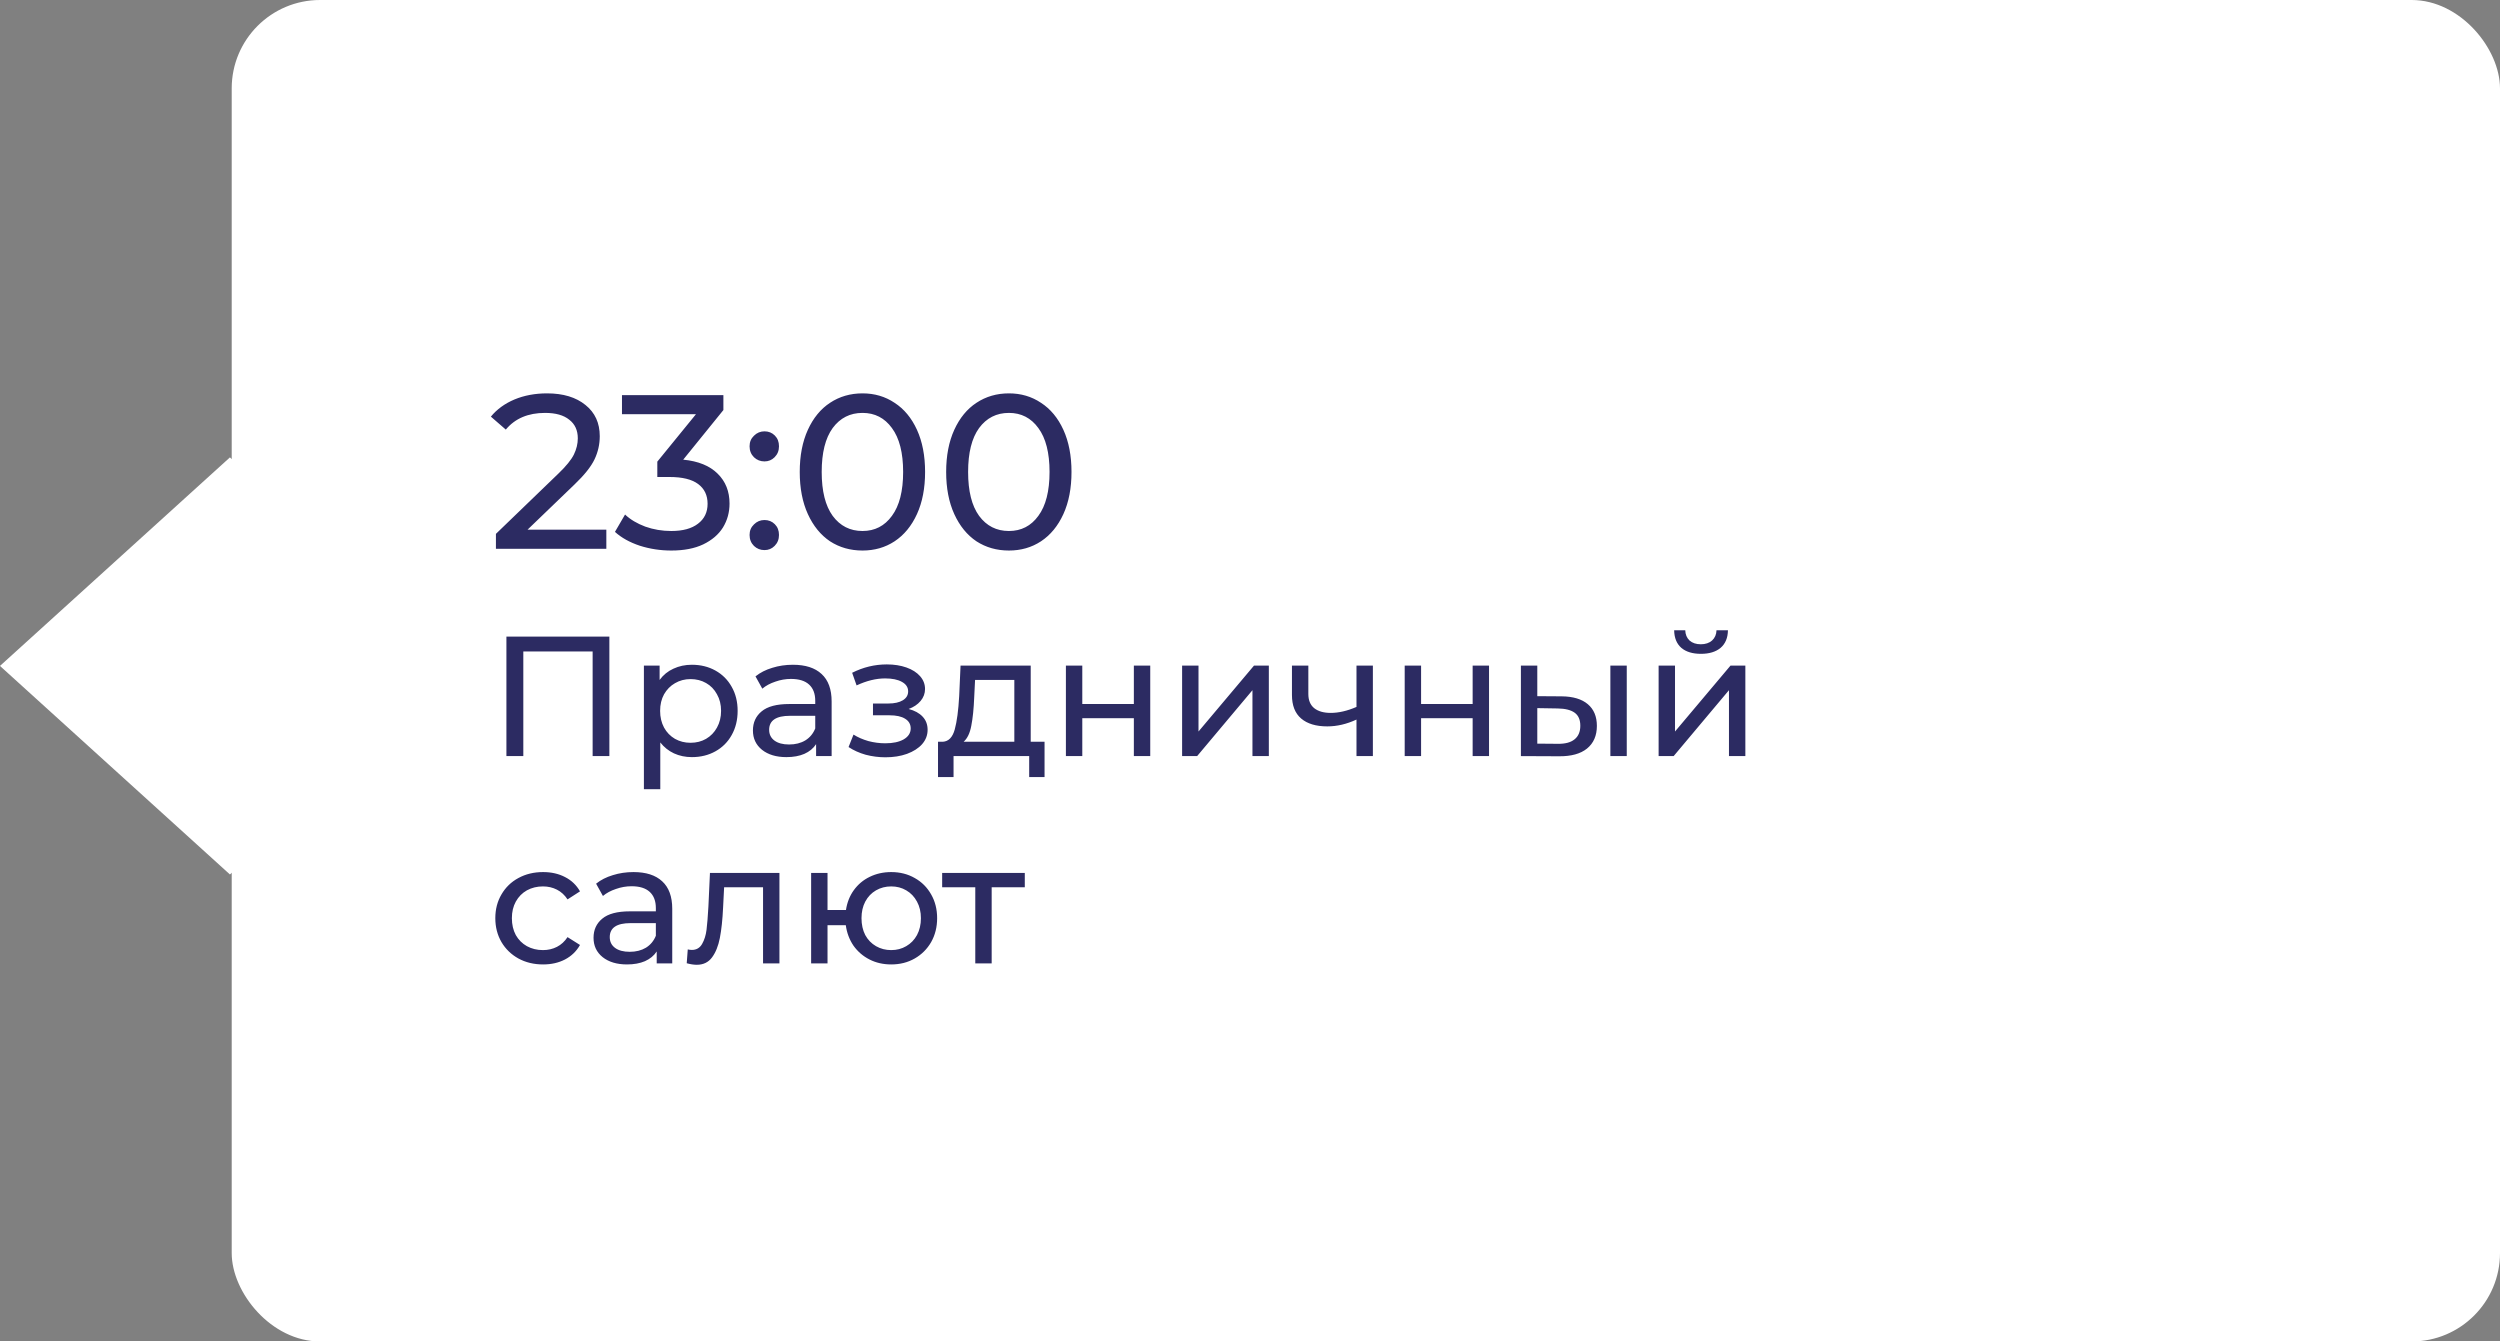 <?xml version="1.0" encoding="UTF-8"?> <svg xmlns="http://www.w3.org/2000/svg" width="205" height="110" viewBox="0 0 205 110" fill="none"><rect x="0" y="0" width="205" height="110" fill="#808080" stroke="none"/> <rect x="19" width="186" height="110" rx="7.247" fill="white"></rect> <rect width="25.448" height="25.448" transform="matrix(0.741 0.672 -0.741 0.672 18.855 37.505)" fill="white"></rect> <path d="M49.72 43.434V45H40.666V43.776L45.796 38.826C46.42 38.226 46.84 37.71 47.056 37.278C47.272 36.834 47.38 36.39 47.38 35.946C47.38 35.286 47.146 34.776 46.678 34.416C46.222 34.044 45.562 33.858 44.698 33.858C43.306 33.858 42.232 34.314 41.476 35.226L40.252 34.164C40.744 33.564 41.386 33.096 42.178 32.76C42.982 32.424 43.876 32.256 44.86 32.256C46.18 32.256 47.23 32.574 48.01 33.21C48.79 33.834 49.18 34.686 49.18 35.766C49.18 36.438 49.036 37.074 48.748 37.674C48.46 38.274 47.914 38.958 47.11 39.726L43.258 43.434H49.72ZM56.024 37.692C57.26 37.812 58.202 38.196 58.85 38.844C59.498 39.48 59.822 40.296 59.822 41.292C59.822 42.012 59.642 42.666 59.282 43.254C58.922 43.83 58.382 44.292 57.662 44.64C56.954 44.976 56.084 45.144 55.052 45.144C54.152 45.144 53.288 45.012 52.46 44.748C51.632 44.472 50.954 44.094 50.426 43.614L51.254 42.192C51.686 42.6 52.238 42.93 52.91 43.182C53.582 43.422 54.296 43.542 55.052 43.542C55.988 43.542 56.714 43.344 57.23 42.948C57.758 42.552 58.022 42.006 58.022 41.31C58.022 40.614 57.764 40.074 57.248 39.69C56.732 39.306 55.952 39.114 54.908 39.114H53.9V37.854L57.068 33.966H51.002V32.4H59.318V33.624L56.024 37.692ZM62.689 37.836C62.353 37.836 62.065 37.722 61.825 37.494C61.585 37.254 61.465 36.954 61.465 36.594C61.465 36.246 61.585 35.958 61.825 35.73C62.065 35.49 62.353 35.37 62.689 35.37C63.025 35.37 63.307 35.484 63.535 35.712C63.763 35.94 63.877 36.234 63.877 36.594C63.877 36.954 63.757 37.254 63.517 37.494C63.289 37.722 63.013 37.836 62.689 37.836ZM62.689 45.108C62.353 45.108 62.065 44.994 61.825 44.766C61.585 44.526 61.465 44.226 61.465 43.866C61.465 43.518 61.585 43.23 61.825 43.002C62.065 42.762 62.353 42.642 62.689 42.642C63.025 42.642 63.307 42.756 63.535 42.984C63.763 43.212 63.877 43.506 63.877 43.866C63.877 44.226 63.757 44.526 63.517 44.766C63.289 44.994 63.013 45.108 62.689 45.108ZM70.727 45.144C69.731 45.144 68.843 44.892 68.063 44.388C67.295 43.872 66.689 43.128 66.245 42.156C65.801 41.184 65.579 40.032 65.579 38.7C65.579 37.368 65.801 36.216 66.245 35.244C66.689 34.272 67.295 33.534 68.063 33.03C68.843 32.514 69.731 32.256 70.727 32.256C71.711 32.256 72.587 32.514 73.355 33.03C74.135 33.534 74.747 34.272 75.191 35.244C75.635 36.216 75.857 37.368 75.857 38.7C75.857 40.032 75.635 41.184 75.191 42.156C74.747 43.128 74.135 43.872 73.355 44.388C72.587 44.892 71.711 45.144 70.727 45.144ZM70.727 43.542C71.735 43.542 72.539 43.128 73.139 42.3C73.751 41.472 74.057 40.272 74.057 38.7C74.057 37.128 73.751 35.928 73.139 35.1C72.539 34.272 71.735 33.858 70.727 33.858C69.707 33.858 68.891 34.272 68.279 35.1C67.679 35.928 67.379 37.128 67.379 38.7C67.379 40.272 67.679 41.472 68.279 42.3C68.891 43.128 69.707 43.542 70.727 43.542ZM82.733 45.144C81.737 45.144 80.849 44.892 80.069 44.388C79.301 43.872 78.695 43.128 78.251 42.156C77.807 41.184 77.585 40.032 77.585 38.7C77.585 37.368 77.807 36.216 78.251 35.244C78.695 34.272 79.301 33.534 80.069 33.03C80.849 32.514 81.737 32.256 82.733 32.256C83.717 32.256 84.593 32.514 85.361 33.03C86.141 33.534 86.753 34.272 87.197 35.244C87.641 36.216 87.863 37.368 87.863 38.7C87.863 40.032 87.641 41.184 87.197 42.156C86.753 43.128 86.141 43.872 85.361 44.388C84.593 44.892 83.717 45.144 82.733 45.144ZM82.733 43.542C83.741 43.542 84.545 43.128 85.145 42.3C85.757 41.472 86.063 40.272 86.063 38.7C86.063 37.128 85.757 35.928 85.145 35.1C84.545 34.272 83.741 33.858 82.733 33.858C81.713 33.858 80.897 34.272 80.285 35.1C79.685 35.928 79.385 37.128 79.385 38.7C79.385 40.272 79.685 41.472 80.285 42.3C80.897 43.128 81.713 43.542 82.733 43.542ZM49.968 52.2V62H48.596V53.418H42.912V62H41.526V52.2H49.968ZM56.734 54.51C57.453 54.51 58.097 54.669 58.666 54.986C59.235 55.303 59.679 55.747 59.996 56.316C60.323 56.885 60.486 57.543 60.486 58.29C60.486 59.037 60.323 59.699 59.996 60.278C59.679 60.847 59.235 61.291 58.666 61.608C58.097 61.925 57.453 62.084 56.734 62.084C56.202 62.084 55.712 61.981 55.264 61.776C54.825 61.571 54.452 61.272 54.144 60.88V64.716H52.8V54.58H54.088V55.756C54.387 55.345 54.765 55.037 55.222 54.832C55.679 54.617 56.183 54.51 56.734 54.51ZM56.622 60.908C57.098 60.908 57.523 60.801 57.896 60.586C58.279 60.362 58.577 60.054 58.792 59.662C59.016 59.261 59.128 58.803 59.128 58.29C59.128 57.777 59.016 57.324 58.792 56.932C58.577 56.531 58.279 56.223 57.896 56.008C57.523 55.793 57.098 55.686 56.622 55.686C56.155 55.686 55.731 55.798 55.348 56.022C54.975 56.237 54.676 56.54 54.452 56.932C54.237 57.324 54.13 57.777 54.13 58.29C54.13 58.803 54.237 59.261 54.452 59.662C54.667 60.054 54.965 60.362 55.348 60.586C55.731 60.801 56.155 60.908 56.622 60.908ZM65.016 54.51C66.043 54.51 66.827 54.762 67.368 55.266C67.919 55.77 68.194 56.521 68.194 57.52V62H66.92V61.02C66.696 61.365 66.374 61.631 65.954 61.818C65.544 61.995 65.054 62.084 64.484 62.084C63.654 62.084 62.986 61.883 62.482 61.482C61.988 61.081 61.74 60.553 61.74 59.9C61.74 59.247 61.978 58.724 62.454 58.332C62.93 57.931 63.686 57.73 64.722 57.73H66.85V57.464C66.85 56.885 66.682 56.442 66.346 56.134C66.01 55.826 65.516 55.672 64.862 55.672C64.424 55.672 63.994 55.747 63.574 55.896C63.154 56.036 62.8 56.227 62.51 56.47L61.95 55.462C62.333 55.154 62.79 54.921 63.322 54.762C63.854 54.594 64.419 54.51 65.016 54.51ZM64.708 61.048C65.222 61.048 65.665 60.936 66.038 60.712C66.412 60.479 66.682 60.152 66.85 59.732V58.696H64.778C63.64 58.696 63.07 59.079 63.07 59.844C63.07 60.217 63.215 60.511 63.504 60.726C63.794 60.941 64.195 61.048 64.708 61.048ZM74.51 58.136C75.004 58.267 75.387 58.477 75.657 58.766C75.928 59.055 76.064 59.415 76.064 59.844C76.064 60.283 75.914 60.675 75.615 61.02C75.317 61.356 74.901 61.622 74.37 61.818C73.847 62.005 73.259 62.098 72.606 62.098C72.055 62.098 71.513 62.028 70.981 61.888C70.459 61.739 69.992 61.529 69.582 61.258L69.987 60.236C70.342 60.46 70.748 60.637 71.206 60.768C71.663 60.889 72.125 60.95 72.591 60.95C73.226 60.95 73.73 60.843 74.103 60.628C74.486 60.404 74.677 60.105 74.677 59.732C74.677 59.387 74.523 59.121 74.216 58.934C73.917 58.747 73.492 58.654 72.942 58.654H71.584V57.688H72.844C73.347 57.688 73.744 57.599 74.034 57.422C74.323 57.245 74.468 57.002 74.468 56.694C74.468 56.358 74.295 56.097 73.95 55.91C73.614 55.723 73.156 55.63 72.578 55.63C71.84 55.63 71.061 55.821 70.24 56.204L69.876 55.168C70.781 54.711 71.728 54.482 72.718 54.482C73.315 54.482 73.852 54.566 74.328 54.734C74.803 54.902 75.177 55.14 75.448 55.448C75.718 55.756 75.853 56.106 75.853 56.498C75.853 56.862 75.732 57.189 75.49 57.478C75.247 57.767 74.92 57.987 74.51 58.136ZM85.653 60.824V63.722H84.393V62H78.191V63.722H76.917V60.824H77.309C77.785 60.796 78.111 60.46 78.289 59.816C78.466 59.172 78.587 58.262 78.653 57.086L78.765 54.58H84.519V60.824H85.653ZM79.885 57.184C79.847 58.117 79.768 58.892 79.647 59.508C79.535 60.115 79.325 60.553 79.017 60.824H83.175V55.756H79.955L79.885 57.184ZM87.404 54.58H88.748V57.73H92.976V54.58H94.32V62H92.976V58.892H88.748V62H87.404V54.58ZM96.933 54.58H98.277V59.984L102.827 54.58H104.045V62H102.701V56.596L98.165 62H96.933V54.58ZM112.576 54.58V62H111.232V59.004C110.429 59.377 109.631 59.564 108.838 59.564C107.914 59.564 107.2 59.349 106.696 58.92C106.192 58.491 105.94 57.847 105.94 56.988V54.58H107.284V56.904C107.284 57.417 107.442 57.805 107.76 58.066C108.086 58.327 108.539 58.458 109.118 58.458C109.771 58.458 110.476 58.295 111.232 57.968V54.58H112.576ZM115.185 54.58H116.529V57.73H120.757V54.58H122.101V62H120.757V58.892H116.529V62H115.185V54.58ZM128.06 57.1C128.993 57.109 129.707 57.324 130.202 57.744C130.697 58.164 130.944 58.757 130.944 59.522C130.944 60.325 130.673 60.945 130.132 61.384C129.6 61.813 128.835 62.023 127.836 62.014L124.714 62V54.58H126.058V57.086L128.06 57.1ZM132.05 54.58H133.394V62H132.05V54.58ZM127.738 60.992C128.345 61.001 128.802 60.88 129.11 60.628C129.427 60.376 129.586 60.003 129.586 59.508C129.586 59.023 129.432 58.668 129.124 58.444C128.816 58.22 128.354 58.103 127.738 58.094L126.058 58.066V60.978L127.738 60.992ZM136.007 54.58H137.351V59.984L141.901 54.58H143.119V62H141.775V56.596L137.239 62H136.007V54.58ZM139.479 53.614C138.788 53.614 138.252 53.451 137.869 53.124C137.486 52.788 137.29 52.307 137.281 51.682H138.191C138.2 52.027 138.317 52.307 138.541 52.522C138.774 52.727 139.082 52.83 139.465 52.83C139.848 52.83 140.156 52.727 140.389 52.522C140.622 52.307 140.744 52.027 140.753 51.682H141.691C141.682 52.307 141.481 52.788 141.089 53.124C140.697 53.451 140.16 53.614 139.479 53.614ZM44.536 79.084C43.78 79.084 43.103 78.921 42.506 78.594C41.918 78.267 41.456 77.819 41.12 77.25C40.784 76.671 40.616 76.018 40.616 75.29C40.616 74.562 40.784 73.913 41.12 73.344C41.456 72.765 41.918 72.317 42.506 72C43.103 71.673 43.78 71.51 44.536 71.51C45.208 71.51 45.805 71.645 46.328 71.916C46.86 72.187 47.271 72.579 47.56 73.092L46.538 73.75C46.305 73.395 46.015 73.129 45.67 72.952C45.325 72.775 44.942 72.686 44.522 72.686C44.037 72.686 43.598 72.793 43.206 73.008C42.823 73.223 42.52 73.531 42.296 73.932C42.081 74.324 41.974 74.777 41.974 75.29C41.974 75.813 42.081 76.275 42.296 76.676C42.52 77.068 42.823 77.371 43.206 77.586C43.598 77.801 44.037 77.908 44.522 77.908C44.942 77.908 45.325 77.819 45.67 77.642C46.015 77.465 46.305 77.199 46.538 76.844L47.56 77.488C47.271 78.001 46.86 78.398 46.328 78.678C45.805 78.949 45.208 79.084 44.536 79.084ZM51.946 71.51C52.973 71.51 53.757 71.762 54.298 72.266C54.849 72.77 55.124 73.521 55.124 74.52V79H53.85V78.02C53.626 78.365 53.304 78.631 52.884 78.818C52.473 78.995 51.983 79.084 51.414 79.084C50.583 79.084 49.916 78.883 49.412 78.482C48.917 78.081 48.67 77.553 48.67 76.9C48.67 76.247 48.908 75.724 49.384 75.332C49.86 74.931 50.616 74.73 51.652 74.73H53.78V74.464C53.78 73.885 53.612 73.442 53.276 73.134C52.94 72.826 52.445 72.672 51.792 72.672C51.353 72.672 50.924 72.747 50.504 72.896C50.084 73.036 49.729 73.227 49.44 73.47L48.88 72.462C49.263 72.154 49.72 71.921 50.252 71.762C50.784 71.594 51.349 71.51 51.946 71.51ZM51.638 78.048C52.151 78.048 52.595 77.936 52.968 77.712C53.341 77.479 53.612 77.152 53.78 76.732V75.696H51.708C50.569 75.696 50 76.079 50 76.844C50 77.217 50.145 77.511 50.434 77.726C50.723 77.941 51.125 78.048 51.638 78.048ZM63.914 71.58V79H62.57V72.756H59.378L59.294 74.408C59.248 75.407 59.159 76.242 59.028 76.914C58.898 77.577 58.683 78.109 58.384 78.51C58.086 78.911 57.67 79.112 57.138 79.112C56.895 79.112 56.62 79.07 56.312 78.986L56.396 77.852C56.517 77.88 56.63 77.894 56.732 77.894C57.105 77.894 57.386 77.731 57.572 77.404C57.759 77.077 57.88 76.69 57.936 76.242C57.992 75.794 58.044 75.155 58.09 74.324L58.216 71.58H63.914ZM73.079 71.51C73.798 71.51 74.442 71.673 75.011 72C75.58 72.317 76.028 72.765 76.355 73.344C76.682 73.913 76.845 74.562 76.845 75.29C76.845 76.018 76.682 76.671 76.355 77.25C76.028 77.819 75.58 78.267 75.011 78.594C74.442 78.921 73.798 79.084 73.079 79.084C72.426 79.084 71.833 78.949 71.301 78.678C70.769 78.407 70.33 78.029 69.985 77.544C69.649 77.049 69.439 76.489 69.355 75.864H67.857V79H66.513V71.58H67.857V74.618H69.369C69.462 74.002 69.677 73.461 70.013 72.994C70.358 72.518 70.792 72.154 71.315 71.902C71.847 71.641 72.435 71.51 73.079 71.51ZM73.079 77.908C73.536 77.908 73.947 77.801 74.311 77.586C74.684 77.371 74.978 77.068 75.193 76.676C75.408 76.275 75.515 75.813 75.515 75.29C75.515 74.777 75.408 74.324 75.193 73.932C74.978 73.531 74.684 73.223 74.311 73.008C73.947 72.793 73.536 72.686 73.079 72.686C72.622 72.686 72.206 72.793 71.833 73.008C71.46 73.223 71.166 73.531 70.951 73.932C70.746 74.324 70.643 74.777 70.643 75.29C70.643 75.813 70.746 76.275 70.951 76.676C71.166 77.068 71.46 77.371 71.833 77.586C72.206 77.801 72.622 77.908 73.079 77.908ZM84.033 72.756H81.317V79H79.973V72.756H77.257V71.58H84.033V72.756Z" fill="#2C2B62"></path> </svg> 